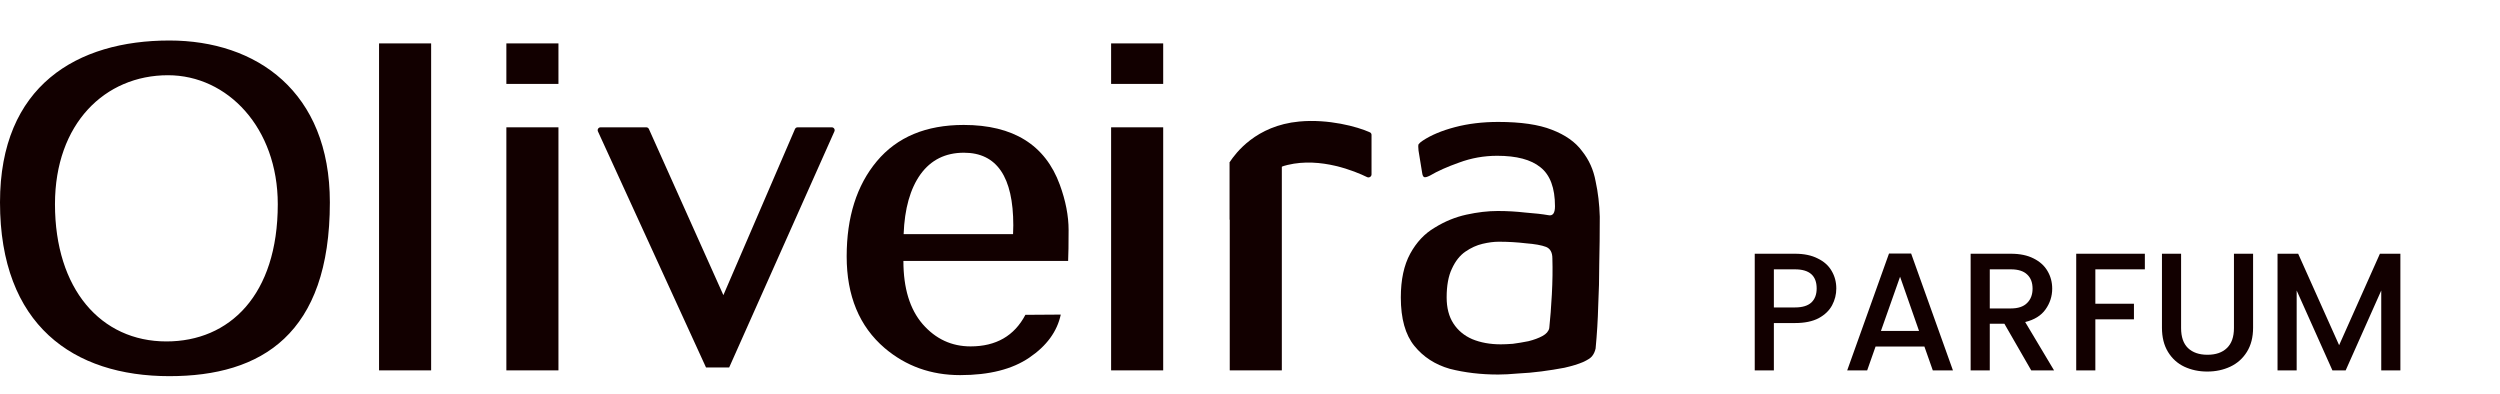 <svg xmlns="http://www.w3.org/2000/svg" width="432" height="68" viewBox="0 0 432 68" fill="none"><path d="M258.891 64.72C255.891 64.72 253.101 64.39 250.521 63.73C248.001 63.01 245.961 61.69 244.401 59.77C242.841 57.85 242.061 55.06 242.061 51.4C242.061 48.34 242.601 45.82 243.681 43.84C244.761 41.86 246.171 40.36 247.911 39.34C249.651 38.26 251.481 37.51 253.401 37.09C255.321 36.67 257.121 36.46 258.801 36.46C260.421 36.46 262.011 36.55 263.571 36.73C265.191 36.85 266.511 37 267.531 37.18C268.311 37.36 268.701 36.85 268.701 35.65C268.701 32.47 267.861 30.22 266.181 28.9C264.561 27.58 262.071 26.92 258.711 26.92C256.431 26.92 254.241 27.31 252.141 28.09C250.101 28.81 248.421 29.56 247.101 30.34C246.621 30.58 246.291 30.67 246.111 30.61C245.931 30.55 245.811 30.31 245.751 29.89L245.121 26.02C245.061 25.48 245.061 25.12 245.121 24.94C245.241 24.76 245.481 24.55 245.841 24.31C247.281 23.35 249.141 22.57 251.421 21.97C253.701 21.37 256.191 21.07 258.891 21.07C262.791 21.07 265.881 21.52 268.161 22.42C270.501 23.32 272.241 24.55 273.381 26.11C274.581 27.61 275.361 29.35 275.721 31.33C276.141 33.25 276.381 35.29 276.441 37.45C276.441 40.33 276.411 43.03 276.351 45.55C276.351 48.01 276.291 50.44 276.171 52.84C276.111 55.24 275.961 57.7 275.721 60.22C275.601 60.76 275.391 61.21 275.091 61.57C274.851 61.87 274.341 62.2 273.561 62.56C272.721 62.92 271.641 63.25 270.321 63.55C269.061 63.79 267.741 64 266.361 64.18C264.981 64.36 263.631 64.48 262.311 64.54C260.991 64.66 259.851 64.72 258.891 64.72ZM259.341 59.5C259.881 59.5 260.571 59.47 261.411 59.41C262.311 59.29 263.211 59.14 264.111 58.96C265.071 58.72 265.881 58.42 266.541 58.06C267.201 57.7 267.591 57.25 267.711 56.71C267.891 55.03 268.041 53.08 268.161 50.86C268.281 48.64 268.311 46.57 268.251 44.65C268.251 43.63 267.891 42.97 267.171 42.67C266.391 42.37 265.221 42.16 263.661 42.04C262.161 41.86 260.601 41.77 258.981 41.77C258.141 41.77 257.211 41.89 256.191 42.13C255.171 42.37 254.181 42.82 253.221 43.48C252.261 44.14 251.481 45.13 250.881 46.45C250.281 47.71 249.981 49.36 249.981 51.4C249.981 53.2 250.371 54.7 251.151 55.9C251.931 57.1 253.011 58 254.391 58.6C255.831 59.2 257.481 59.5 259.341 59.5Z" fill="#120000"></path><path d="M317.313 49.848C317.313 50.873 317.072 51.839 316.588 52.748C316.105 53.657 315.332 54.401 314.268 54.981C313.205 55.542 311.842 55.822 310.179 55.822H306.525V64H303.219V43.845H310.179C311.726 43.845 313.031 44.116 314.094 44.657C315.177 45.179 315.979 45.894 316.501 46.803C317.043 47.712 317.313 48.727 317.313 49.848ZM310.179 53.125C311.436 53.125 312.374 52.845 312.992 52.284C313.611 51.704 313.92 50.892 313.92 49.848C313.92 47.644 312.673 46.542 310.179 46.542H306.525V53.125H310.179ZM332.537 59.882H324.098L322.648 64H319.197L326.418 43.816H330.246L337.467 64H333.987L332.537 59.882ZM331.609 57.185L328.332 47.818L325.026 57.185H331.609ZM350.996 64L346.356 55.938H343.833V64H340.527V43.845H347.487C349.034 43.845 350.339 44.116 351.402 44.657C352.485 45.198 353.287 45.923 353.809 46.832C354.35 47.741 354.621 48.756 354.621 49.877C354.621 51.192 354.234 52.39 353.461 53.473C352.707 54.536 351.537 55.261 349.952 55.648L354.94 64H350.996ZM343.833 53.299H347.487C348.724 53.299 349.652 52.99 350.271 52.371C350.909 51.752 351.228 50.921 351.228 49.877C351.228 48.833 350.919 48.021 350.3 47.441C349.681 46.842 348.744 46.542 347.487 46.542H343.833V53.299ZM370.631 43.845V46.542H362.076V52.487H368.746V55.184H362.076V64H358.77V43.845H370.631ZM376.892 43.845V56.692C376.892 58.219 377.288 59.37 378.081 60.143C378.893 60.916 380.014 61.303 381.445 61.303C382.895 61.303 384.016 60.916 384.809 60.143C385.621 59.37 386.027 58.219 386.027 56.692V43.845H389.333V56.634C389.333 58.277 388.975 59.669 388.26 60.81C387.545 61.951 386.588 62.801 385.389 63.362C384.19 63.923 382.866 64.203 381.416 64.203C379.966 64.203 378.642 63.923 377.443 63.362C376.264 62.801 375.326 61.951 374.63 60.81C373.934 59.669 373.586 58.277 373.586 56.634V43.845H376.892ZM414.786 43.845V64H411.48V50.196L405.332 64H403.041L396.864 50.196V64H393.558V43.845H397.125L404.201 59.65L411.248 43.845H414.786Z" fill="#120000"></path><path d="M184.572 45.092H156.107C156.107 49.795 157.215 53.432 159.43 56.002C161.672 58.572 164.434 59.857 167.715 59.857C172.117 59.857 175.275 58.039 177.189 54.402L183.301 54.361C182.672 57.287 180.867 59.762 177.887 61.785C174.934 63.809 170.941 64.82 165.91 64.82C160.879 64.82 156.531 63.262 152.867 60.145C148.492 56.398 146.305 51.121 146.305 44.312C146.305 37.504 148.041 32.022 151.514 27.865C155.014 23.682 160.018 21.59 166.525 21.59C175.084 21.59 180.621 25.035 183.137 31.926C184.148 34.688 184.654 37.299 184.654 39.76C184.654 42.221 184.627 43.998 184.572 45.092ZM175.098 38.94C175.098 30.572 172.254 26.389 166.566 26.389C163.367 26.389 160.865 27.633 159.061 30.121C157.283 32.609 156.312 36.055 156.148 40.457H175.057C175.084 39.938 175.098 39.432 175.098 38.94Z" fill="#120000"></path><path d="M137.829 22L143.73 22C144.092 22 144.334 22.373 144.186 22.703L126 63.5L122 63.5L103.324 22.708C103.173 22.377 103.415 22 103.779 22H111.676C111.873 22 112.052 22.116 112.132 22.296L125 51L137.37 22.302C137.449 22.119 137.629 22 137.829 22Z" fill="#120000"></path><path d="M74.5 64H65.5V7.5H74.5V64Z" fill="#120000"></path><path d="M96.5 64H87.5V22H96.5V64Z" fill="#120000"></path><path d="M96.5 14.5H87.5V7.5H96.5V14.5Z" fill="#120000"></path><path d="M201 64H192V22H201V64Z" fill="#120000"></path><path d="M221.5 64H212.5V28H221.5V64Z" fill="#120000"></path><path d="M201 14.5H192V7.5H201V14.5Z" fill="#120000"></path><path d="M29.27 7C44.304 7 57 15.803 57 34.964C57 57.749 45.189 65 29.27 65C12.679 65 0 56.196 0 34.964C0 14.768 13.352 7 29.27 7ZM29.027 13C18.135 13 9.5 21.358 9.5 35.286C9.5 49.929 17.407 59 28.759 59C39.651 59 48 51 48 35.286C48 22.072 39.313 13 29.027 13Z" fill="#120000"></path><path d="M222.5 28.5C215.898 30.091 213.444 36.623 212.5 38V28C213.5 26.5 217 21.704 224.5 21C229.523 20.528 234.546 21.875 236.723 22.868C236.895 22.946 237 23.119 237 23.309V30.139C237 30.523 236.582 30.774 236.237 30.606C234.173 29.601 228.246 27.115 222.5 28.5Z" fill="#120000"></path></svg>